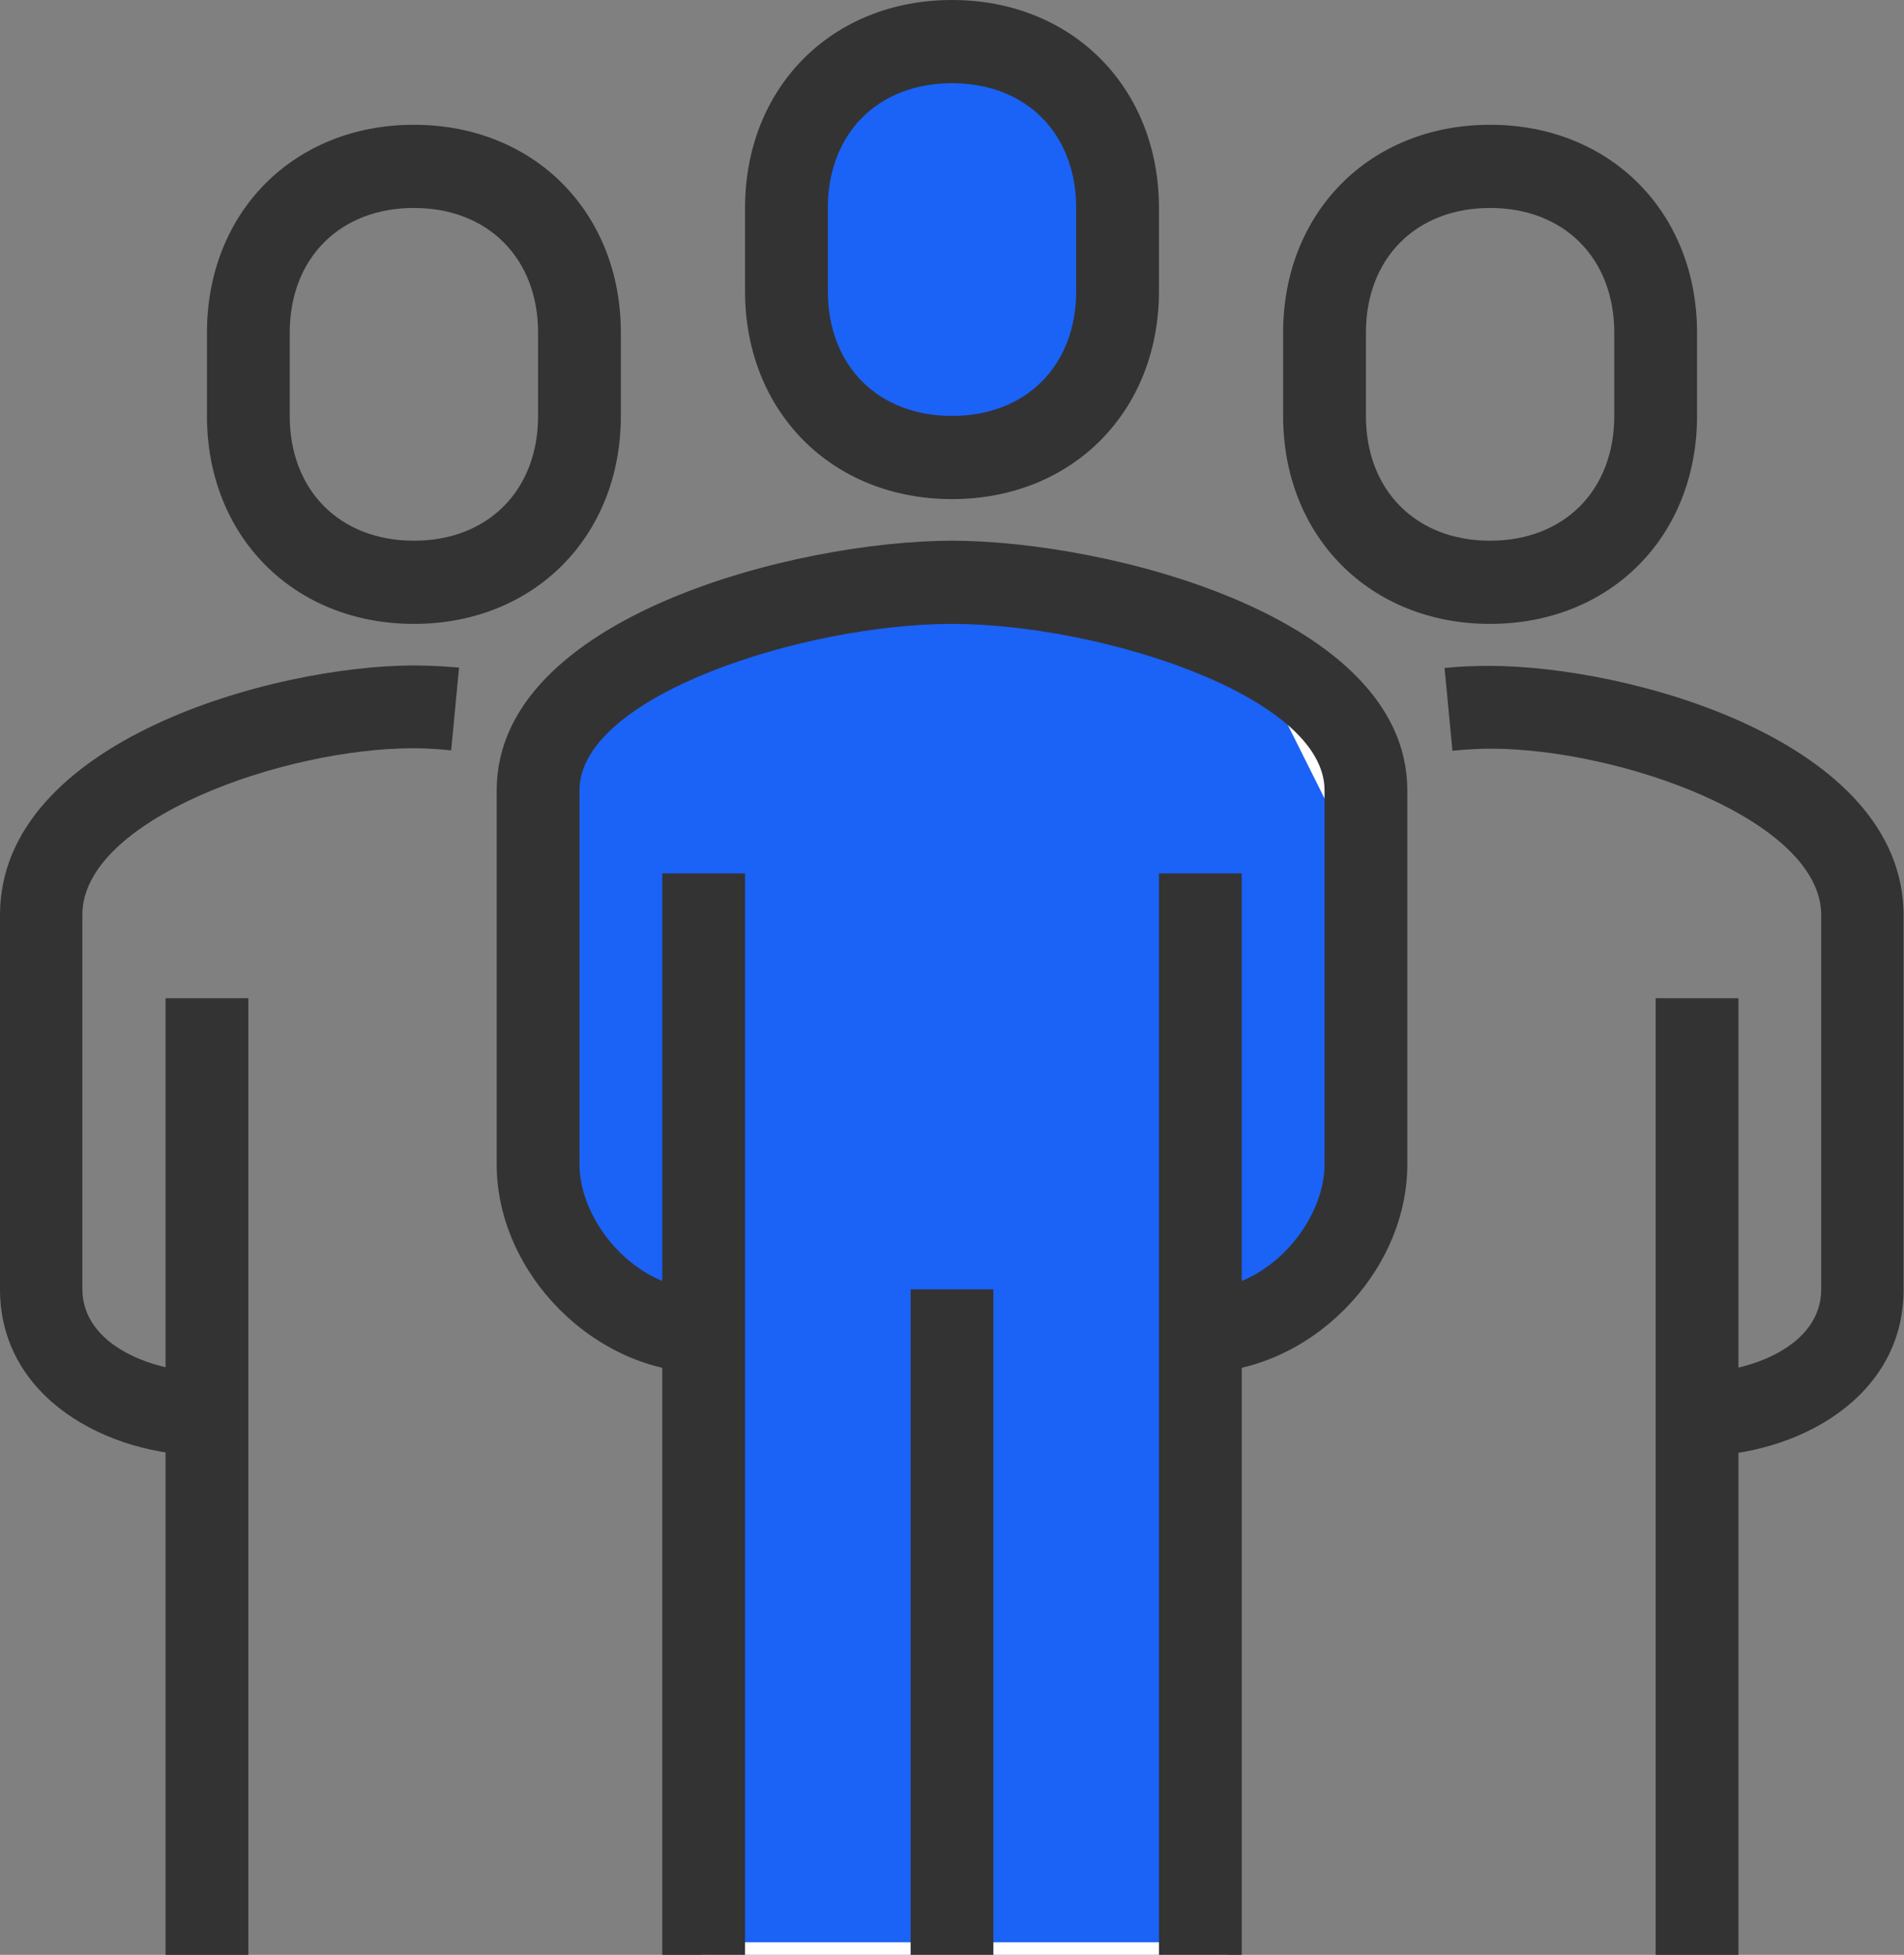 <?xml version="1.0" encoding="UTF-8"?>
<svg xmlns="http://www.w3.org/2000/svg" width="76" height="78" viewBox="0 0 76 78" fill="none">
  <rect x="0" y="0" width="76" height="78" fill="#808080" stroke="none"/>
  <g clip-path="url(#clip0_56_2626)">
    <path d="M28.5 52.5V78H48.5V52.5L52.5 52L54 49V40.5V33L51.5 28L47 25.5C45.833 25 43.2 24 42 24H35.5L26.5 26.5L22 30.5V37.5V45.5V49L24.5 52L28.5 52.5Z" fill="#1B62F6"></path>
    <path d="M28.5 52.5V78H48.5V52.5L52.5 52L54 49V40.5V33L51.5 28L47 25.5C45.833 25 43.2 24 42 24H35.5L26.5 26.5L22 30.5V37.5V45.5V49L24.5 52L28.5 52.5Z" stroke="white"></path>
    <ellipse cx="38" cy="10" rx="6" ry="7" fill="#1B62F6"></ellipse>
    <path d="M47.913 54.766V51.447C50.656 51.447 52.87 48.725 52.87 46.468V31.532C52.87 27.748 43.849 24.894 38 24.894C32.151 24.894 23.131 27.748 23.131 31.532V46.468C23.131 48.725 25.344 51.447 28.087 51.447V54.766C23.758 54.766 19.826 50.816 19.826 46.468V31.532C19.826 24.578 31.854 21.575 38 21.575C44.146 21.575 56.174 24.578 56.174 31.532V46.468C56.174 50.816 52.242 54.766 47.913 54.766Z" fill="#333333"></path>
    <path d="M67.739 58.085V54.766C69.804 54.766 72.695 53.737 72.695 51.447V36.511C72.695 32.727 64.682 29.872 59.478 29.872C59.015 29.872 58.52 29.905 57.975 29.955L57.661 26.653C58.305 26.586 58.9 26.57 59.462 26.57C65.046 26.57 75.983 29.574 75.983 36.527V51.463C75.983 55.778 71.721 58.102 67.722 58.102L67.739 58.085Z" fill="#333333"></path>
    <path d="M38 19.915C33.209 19.915 29.739 16.43 29.739 11.617V8.298C29.739 3.485 33.209 0 38 0C42.791 0 46.261 3.485 46.261 8.298V11.617C46.261 16.43 42.791 19.915 38 19.915ZM38 3.319C35.043 3.319 33.044 5.327 33.044 8.298V11.617C33.044 14.588 35.043 16.596 38 16.596C40.958 16.596 42.957 14.588 42.957 11.617V8.298C42.957 5.327 40.958 3.319 38 3.319Z" fill="#333333"></path>
    <path d="M69.391 39.83H66.087V78H69.391V39.83Z" fill="#333333"></path>
    <path d="M49.565 34.851H46.261V78H49.565V34.851Z" fill="#333333"></path>
    <path d="M29.739 34.851H26.435V78H29.739V34.851Z" fill="#333333"></path>
    <path d="M39.652 51.447H36.348V78H39.652V51.447Z" fill="#333333"></path>
    <path d="M59.478 24.894C54.687 24.894 51.217 21.409 51.217 16.596V13.277C51.217 8.464 54.687 4.979 59.478 4.979C64.269 4.979 67.739 8.464 67.739 13.277V16.596C67.739 21.409 64.269 24.894 59.478 24.894ZM59.478 8.298C56.521 8.298 54.522 10.306 54.522 13.277V16.596C54.522 19.566 56.521 21.575 59.478 21.575C62.435 21.575 64.435 19.566 64.435 16.596V13.277C64.435 10.306 62.435 8.298 59.478 8.298Z" fill="#333333"></path>
    <path d="M8.261 58.085C4.263 58.085 0 55.762 0 51.447V36.511C0 29.557 10.937 26.553 16.522 26.553C17.084 26.553 17.695 26.586 18.323 26.636L18.009 29.939C17.48 29.889 16.968 29.856 16.505 29.856C11.301 29.856 3.288 32.71 3.288 36.494V51.43C3.288 53.72 6.179 54.749 8.244 54.749V58.069L8.261 58.085Z" fill="#333333"></path>
    <path d="M9.913 39.83H6.609V78H9.913V39.83Z" fill="#333333"></path>
    <path d="M16.522 24.894C11.73 24.894 8.261 21.409 8.261 16.596V13.277C8.261 8.464 11.73 4.979 16.522 4.979C21.313 4.979 24.782 8.464 24.782 13.277V16.596C24.782 21.409 21.313 24.894 16.522 24.894ZM16.522 8.298C13.564 8.298 11.565 10.306 11.565 13.277V16.596C11.565 19.566 13.564 21.575 16.522 21.575C19.479 21.575 21.478 19.566 21.478 16.596V13.277C21.478 10.306 19.479 8.298 16.522 8.298Z" fill="#333333"></path>
  </g>
  <defs>
    <clipPath id="clip0_56_2626">
      <rect width="76" height="78" fill="white"></rect>
    </clipPath>
  </defs>
</svg>
